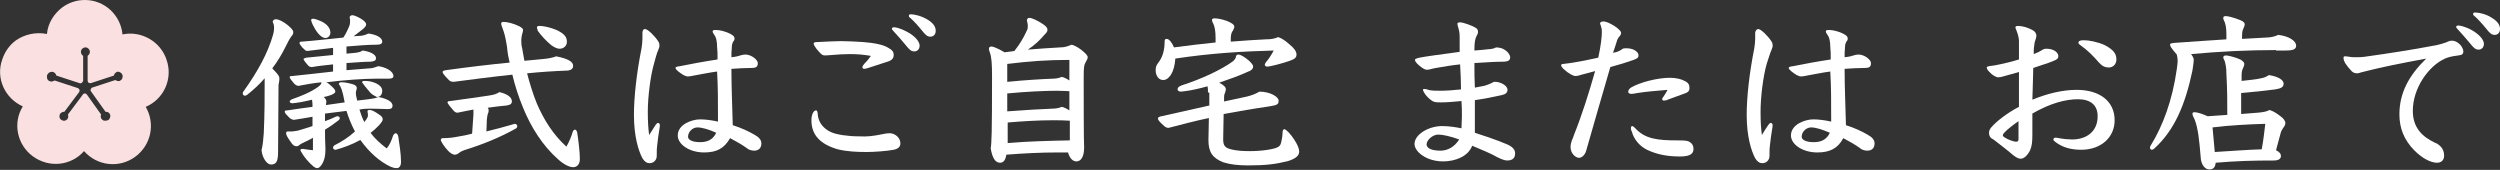 <?xml version="1.0" encoding="utf-8"?>
<!-- Generator: Adobe Illustrator 24.3.0, SVG Export Plug-In . SVG Version: 6.00 Build 0)  -->
<svg version="1.1" id="レイヤー_1" xmlns="http://www.w3.org/2000/svg" xmlns:xlink="http://www.w3.org/1999/xlink" x="0px"
	 y="0px" viewBox="0 0 559.2 38" style="enable-background:new 0 0 559.2 38;" xml:space="preserve">
<rect x="0" y="0" width="559.2" height="38" fill="#333333" stroke="none"/>
<style type="text/css">
	.st0{fill:#FFFFFF;}
	.st1{fill:#FAE0E0;}
</style>
<g>
	<g>
		<path class="st0" d="M62.2,34c0,2.1-0.4,2.8-1.6,2.8c-0.8,0-1.9-1.3-2.1-3.2c0.3-1.2,0.4-2.5,0.5-3.8c0.2-4.4,0.2-7.9,0.2-12.3
			c-1.1,1.3-2.4,2.5-3.9,3.7c-0.2,0.1-0.3,0.2-0.5,0.2c-0.3,0-0.5-0.2-0.5-0.5c0-0.2,0-0.3,0.2-0.5c3.2-4.5,5.4-8.5,6.6-12.7
			c0.2-0.8,0.2-1.2,0.2-1.5c0-0.3,0-0.7-0.3-1.3c0-0.4,0.4-0.6,0.7-0.6c0.8,0,2.3,0.9,3.3,1.9c0.4,0.4,0.6,0.7,0.6,1
			c0,0.3-0.1,0.6-0.4,0.9c-0.4,0.5-0.8,1.3-1.4,2.5c-0.8,1.6-1.7,3.1-2.9,4.7c1.4,1.4,1.6,1.8,1.6,2.3c0,0.3-0.1,1-0.2,1.4L62.2,34z
			 M70,26.1c-1.3,0.2-2.7,0.5-4.2,0.7c-0.3,0-0.6-0.1-1-0.4c-0.8-0.8-1.1-1.1-1.1-1.4c0-0.2,0-0.3,0.5-0.3c2.1-0.3,4-0.6,5.7-0.8
			c0-0.5,0-1-0.1-1.6c-1.6,0.4-3.2,0.7-4.4,0.8c-0.4,0-0.6-0.2-0.6-0.4c0-0.2,0.2-0.3,0.5-0.5c1.8-0.6,4.3-1.6,5.9-2.8
			c0.5-0.4,0.7-0.6,0.7-1c-1.9,0.2-3.6,0.5-5.1,0.8c-0.3,0-0.6-0.1-1-0.5c-0.6-0.7-1-1.2-1-1.4c0-0.2,0-0.3,0.6-0.3
			c3.2-0.3,6.2-0.7,9.1-1l0-1.6c-1.6,0.2-3.2,0.3-4.7,0.6c-0.4,0-0.7-0.1-1-0.5c-0.8-0.9-0.9-1.2-0.9-1.3s0.2-0.2,0.6-0.3
			c1.9-0.2,4-0.4,6-0.6l0-1.6c-2,0.2-3.9,0.5-5.8,0.7c-0.3,0-0.5-0.2-1.1-0.8c-0.5-0.6-0.6-0.8-0.6-1c0-0.2,0.1-0.3,0.6-0.3
			c2.8-0.2,6.1-0.6,9.2-0.9c0.6-0.9,1-1.8,1.3-2.5c0.2-0.5,0.2-0.8,0.2-1.2c0-0.2,0-0.5-0.1-0.8c0-0.3,0.3-0.5,0.6-0.5
			c0.3,0,0.9,0.2,1.8,0.7c1,0.6,1.3,1,1.3,1.4c0,0.3-0.3,0.6-0.6,0.9c-0.8,0.6-1.5,1.2-2.2,1.7L80.8,8c0.7-0.1,1.2-0.3,1.6-0.5
			c1.7,0.2,3.1,0.9,3.1,1.8c0,0.5-0.4,0.7-1.4,0.7c-1.8,0-4.1,0.2-6.6,0.4l0,1.6l2.1-0.2c0.7-0.1,1.1-0.2,1.5-0.5
			c1.5,0.2,3,0.8,3,1.7c0,0.6-0.4,0.7-1.2,0.8c-1.7,0-3.5,0.2-5.4,0.3l0,1.6l5-0.4c0.7,0,1.3-0.2,2.1-0.5c1.6,0.2,3.4,1.1,3.4,2.2
			c0,0.4-0.3,0.6-1.1,0.6c-1,0-1.9,0-3,0c-2.5,0-6.9,0.3-10.9,0.8c0.4,0.2,0.9,0.6,1.4,1.1c0.5,0.5,0.6,0.7,0.6,1
			c0,0.3-0.5,0.6-1.1,0.8c-0.5,0.2-1,0.3-1.5,0.4c0.5,0.4,0.6,0.8,0.6,1c0,0.3-0.1,0.6-0.1,0.8l4.2-0.6c-0.5-2.7-0.8-3.4-1.3-4.1
			c0-0.3,0.2-0.4,0.6-0.4c0.8,0,1.7,0.2,2.7,0.5c0.3,0.1,0.7,0.4,0.7,0.7c0,0.2,0,0.4-0.1,0.6c-0.1,0.3-0.1,0.5-0.1,0.7
			c0,0.2,0,0.4,0.3,1.6l2.5-0.3c0.7-0.1,1.6-0.2,2.2-0.5c0.9,0.1,1.9,0.5,2.4,0.8c0.5,0.3,0.8,0.7,0.8,1.1c0,0.6-0.3,0.8-1.1,0.8
			c-1.1,0-1.8-0.1-3.7-0.1c-0.7,0-1.6,0-2.6,0.2c0.3,0.9,0.6,1.9,1.1,2.8c0.8-1,0.8-1.3,0.8-1.5c0-0.3,0-0.4-0.1-0.8
			c0-0.3,0.1-0.4,0.5-0.4s1,0.2,2.5,1.3c0.3,0.3,0.4,0.5,0.4,0.8c0,0.3-0.2,0.6-0.8,1.3c-0.6,0.6-1.2,1.2-1.9,1.7
			c0.9,1.3,2.3,2.5,3.6,3.5c0.6-0.7,1.1-1.8,1.4-2.8c0.1-0.3,0.4-0.6,0.6-0.6c0.3,0,0.5,0.3,0.6,0.8c0.2,1.4,0.6,3.8,0.6,5.6
			c0,0.9-0.4,1.4-0.9,1.4c-0.6,0-0.9-0.1-1.4-0.3c-2.4-1.1-4.8-3.2-6.8-6c-1.8,1-3.7,1.7-5.5,2.2c-0.4,0-0.6-0.2-0.6-0.5
			c0-0.2,0.1-0.3,0.3-0.5c1.6-0.8,3.2-1.8,4.6-3.1c-0.8-1.5-1.4-3-1.9-4.6c-1.6,0.2-3.2,0.4-4.8,0.6v1.7c0.8-0.3,1.6-0.6,2.4-1
			c0.2-0.1,0.3-0.1,0.4-0.1c0.3,0,0.5,0.2,0.5,0.4c0,0.2-0.1,0.4-0.4,0.6c-0.9,0.7-1.9,1.4-2.9,2c0,1.2,0,2.5,0.1,4.4
			c0,1.6-0.3,2.5-0.7,3.2c-0.4,0.7-0.8,1-1.1,1c-0.3,0-0.5-0.1-0.8-0.3c-1.1-0.9-2.2-2.2-2.8-3.3c-0.1-0.2-0.2-0.3-0.2-0.4
			c0-0.3,0.2-0.3,0.6-0.3c0.5,0.1,1.3,0.2,2.2,0.3v-2.8c-0.6,0.4-1.3,0.7-1.9,1c-0.5,0.2-0.8,0.4-1.1,0.6c-0.3,0.3-0.5,0.3-0.8,0.3
			c-0.3,0-0.7-0.2-1.2-1c-0.7-1-1-1.5-1-1.9c0-0.3,0.1-0.4,0.4-0.4c0.4,0,0.8,0,0.9,0c0.3,0,0.8-0.1,1.4-0.2c0.9-0.3,2.1-0.6,3.2-1
			V26.1z M72.3,5c1,0.6,1.6,1.4,1.6,2.3c0,0.8-0.6,1.2-1.1,1.2c-0.6,0-1.1-0.4-1.7-1.1c-1-1.3-1.5-2.6-1.5-2.9
			c0-0.2,0.1-0.3,0.4-0.3C70.2,4.1,71.6,4.6,72.3,5z M82.9,20.8c-0.5-0.6-1.3-1.5-1.7-2.1c-0.1-0.1-0.2-0.2-0.2-0.3
			c0-0.3,0.3-0.3,0.7-0.3c1.6,0,3.8,0.8,3.8,2.2c0,0.8-0.4,1.4-1.2,1.4C83.9,21.5,83.3,21.2,82.9,20.8z"/>
		<path class="st0" d="M105.9,25.6c0-0.3,0-0.7,0-1.1c-1.2,0.2-2.4,0.5-3.5,0.7c-0.3,0-0.5,0-0.9-0.4c-0.6-0.7-1.4-1.6-1.4-1.9
			c0-0.2,0.2-0.3,0.6-0.3c3.2-0.4,6.3-0.9,8.5-1.2c1.4-0.2,1.9-0.4,2.5-0.8c1.7,0.4,2.8,1.1,2.8,2.1c0,0.5-0.4,0.8-1.2,0.9
			c-1.3,0.1-2.7,0.3-4.2,0.5c0.1,0.2,0.2,0.3,0.2,0.5c0,0.3,0,0.5-0.2,0.9c-0.1,0.3-0.1,0.6-0.2,1.2l-0.1,2.7c2-0.5,4-1,6-1.6
			c0.1,0,0.2-0.1,0.3-0.1c0.4,0,0.6,0.3,0.6,0.5c0,0.2-0.1,0.5-0.4,0.6c-3.6,2-7.3,3.5-11.5,4.8c-0.4,0.2-0.8,0.3-1.1,0.6
			c-0.4,0.3-0.7,0.4-1,0.4c-0.3,0-0.7-0.2-1.2-0.6c-0.5-0.5-1.3-1.4-1.7-2.2c-0.1-0.2-0.2-0.3-0.2-0.5c0-0.3,0.2-0.4,0.6-0.4
			c1,0,2-0.1,3-0.3c1.3-0.2,2.2-0.4,3.4-0.7L105.9,25.6z M121.5,13.2c1.1-0.1,2.2-0.3,2.9-0.6c2.6,0.5,3.8,1.2,3.8,2.1
			c0,0.7-0.5,1.1-1.6,1.1c-2.7,0.1-5.7,0.3-8.7,0.6c0.6,2.3,1.3,4.6,2.2,6.8c1.6,3.7,3.7,7,6.6,9.6c0.6-1.1,1.1-2.2,1.4-3.3
			c0.1-0.3,0.3-0.5,0.5-0.5c0.2,0,0.4,0.2,0.5,0.6c0.3,1.9,0.6,4.4,0.6,6c0,1.1-0.6,1.8-1.5,1.8c-0.8,0-2.1-0.6-3.4-1.8
			c-3.4-3-6-7.1-7.8-11.5c-1-2.4-1.8-4.9-2.4-7.4c-4.7,0.5-9.3,1.1-13.1,1.6c-0.5,0-0.8-0.1-1.1-0.4c-1.2-1.2-1.4-1.6-1.4-1.8
			c0-0.2,0.2-0.3,0.7-0.4c5.1-0.7,10.1-1.3,14.3-1.7c-0.3-1.2-0.5-2.4-0.6-3.6c-0.4-2.5-0.7-3.3-1-4.1c-0.2-0.5-0.3-0.8-0.3-1
			c0-0.3,0.2-0.4,0.5-0.4c0.8,0,2.2,0.3,3.6,1c0.5,0.3,0.8,0.5,0.8,0.8c0,0.3-0.1,0.6-0.2,0.9c-0.1,0.4-0.2,0.9-0.2,1.4
			c0,0.5,0,1.1,0.2,1.8c0.2,1,0.3,1.9,0.5,2.8L121.5,13.2z M120.1,6.1c0-0.2,0.2-0.3,0.6-0.3c1.1,0,3.5,0.6,4.7,1.4
			c1.1,0.7,1.4,1.3,1.4,2.2c0,0.9-0.8,1.5-1.6,1.5c-0.6,0-1.2-0.3-1.9-0.8c-1.1-0.9-2.3-2.2-3-3.2C120.2,6.5,120.1,6.3,120.1,6.1z"
			/>
		<path class="st0" d="M144.3,6.5c0.6,0,2.2,1.6,2.9,2.7c0.3,0.4,0.3,0.7,0.3,1.2c0,0.2-0.2,0.5-0.3,0.9c-0.2,0.3-0.7,2.1-0.9,2.9
			c-0.8,2.7-1.4,7.5-1.4,10.8c0,2.1,0.1,3.8,0.3,5.2c0.5-0.8,1-1.5,1.4-2.2c0.2-0.3,0.4-0.5,0.6-0.5c0.3,0,0.4,0.3,0.4,0.6
			c0,0.4-0.3,1.6-0.6,4.4c-0.1,0.6-0.1,1.1-0.1,2.4c0,0.9-0.7,1.6-1.6,1.6c-0.6,0-1.1-0.3-1.6-1.1c-0.9-1.7-1.9-4.9-1.9-9.7
			c0-4,0.6-9.4,1.7-14.9c0.1-0.5,0.2-1.6,0.2-2.2c0-0.6,0-1.1,0-1.4C143.8,6.6,144,6.5,144.3,6.5z M157.5,34.1
			c-3.3,0-5.9-1.8-5.9-3.8c0-2.5,3.2-3.6,5-3.6c1.2,0,2.7,0.2,4,0.5c0-5.1,0-7.7-0.2-11.2c-1.6,0.2-3.5,0.6-5.2,0.9
			c-0.5,0.1-1,0.2-1.3,0.2c-0.3,0-0.6-0.1-1-0.3c-0.8-0.5-1.8-1.2-1.8-1.6c0-0.2,0.2-0.3,1-0.4c2.5-0.5,5.1-1,8.4-1.5
			c0-1.3,0-1.9-0.1-2.8c0-1.2-0.2-2.2-0.7-2.8c-0.2-0.3-0.3-0.5-0.3-0.7c0-0.2,0.2-0.3,0.7-0.3c0.8,0,2.2,0.3,3.3,0.9
			c0.6,0.3,0.9,0.6,0.9,1c0,0.3-0.1,0.5-0.3,0.7c-0.1,0.2-0.3,0.6-0.3,1.1c-0.1,1-0.1,1.8-0.1,2.4c1.1-0.1,1.7-0.3,2-0.4
			s0.8-0.2,1.1-0.2c1.4,0,2.8,1.2,2.8,1.9c0,0.8-0.3,1.1-1.4,1.1c-1.4,0-3.1,0.1-4.5,0.2c0,4.1,0.2,8.4,0.3,12.6
			c1.9,0.6,3.6,1.4,4.8,2.1c1.1,0.6,1.6,1.2,1.6,2c0,1-0.6,1.6-1.6,1.6c-0.6,0-1.3-0.2-1.7-0.6c-1.1-0.8-2.4-1.5-3.7-2.2
			C162,33.2,160.3,34.1,157.5,34.1z M156,28.5c-1,0-2.1,0.9-2.1,2.1c0,0.6,0.8,1.2,2.7,1.2c1.7,0,2.9-0.6,3.6-2.1
			C158.7,29,157.1,28.5,156,28.5z"/>
		<path class="st0" d="M196.4,30.2c1.1-0.2,1.9-0.4,2.6-0.4c1.1,0,2.4,0.9,2.4,2.3c0,0.7-0.5,1.2-1.5,1.4c-1.5,0.3-4.5,0.5-6,0.5
			c-2.3,0-4.4-0.1-6.5-0.6c-3.8-1.1-5.9-3.1-5.9-6.5c0-1.3,0.5-2.2,1-2.2c0.3,0,0.3,0.2,0.4,0.6c0,0.7,0.2,1.3,0.4,1.8
			c0.5,1.1,1.5,2,2.7,2.5c1.1,0.5,3.6,0.9,6.2,0.9C194,30.6,195.3,30.4,196.4,30.2z M190,12.1c-1.4,0-2.6,0.1-3.9,0.2
			c-0.2,0-0.9,0.1-1.5,0.1c-0.3,0-0.6,0-1-0.4c-0.6-0.6-1.6-1.7-1.6-2.3c0-0.2,0.3-0.3,1-0.3c1.9-0.1,4-0.2,5.1-0.2
			c1.6,0,3.2,0.1,4.9,0.2c2.6,0.2,4.6,0.6,5.7,1.3c0.9,0.5,1.2,0.9,1.2,1.6c0,0.9-0.6,1.3-1.7,1.6c-1.5,0.5-2.8,0.9-4,1.3
			c-0.3,0.1-0.7,0.2-0.9,0.2c-0.3,0-0.4-0.2-0.4-0.4c0-0.2,0.2-0.4,0.4-0.7c0.4-0.4,0.8-0.8,1.5-1.8C193,12.2,191.8,12.1,190,12.1z
			 M204,7.8c1.2,0.9,1.7,1.8,1.7,2.4c0,0.8-0.5,1.3-1.2,1.3c-0.7,0-1.1-0.4-1.9-1.4c-0.9-1.1-1.8-2.1-2.8-3.2
			c-0.2-0.2-0.3-0.3-0.3-0.5c0-0.2,0.2-0.3,0.6-0.3C201,6.2,202.6,6.8,204,7.8z M207.5,4.4c1.3,0.8,1.8,1.6,1.8,2.5
			c0,0.8-0.5,1.3-1.2,1.3c-0.7,0-1.1-0.4-1.9-1.4c-0.8-1-1.8-2.1-2.6-2.8c-0.3-0.2-0.3-0.3-0.3-0.5c0-0.3,0.2-0.3,0.5-0.3
			C204.6,3.2,206.2,3.6,207.5,4.4z"/>
		<path class="st0" d="M226.9,11.4c1.1-1.4,2-2.8,2.8-4.6c0.2-0.3,0.2-0.7,0.2-1.1c0-0.3-0.1-0.7-0.2-1.1c0-0.4,0.2-0.6,0.6-0.6
			c0.5,0,1.8,0.6,3,1.4c0.7,0.5,1,0.8,1,1.3c0,0.4-0.3,0.7-0.7,1.1c-1,1.2-2.3,2.4-3.7,3.3c2.7-0.2,5.1-0.4,7.3-0.5
			c1.1,0,1.7-0.3,2.5-0.6c0.5,0.1,1.3,0.5,2.1,1.1c1,0.8,1.5,1.3,1.5,1.7c0,0.3-0.2,0.7-0.5,1.2c-0.3,0.5-0.4,1-0.4,3.2
			c0,3.5,0,14.6,0.1,15.8c0,2.2-0.8,3.1-1.7,3.1c-0.8,0-1.5-0.6-1.9-2c-0.8,0-1.5,0-2.3,0c-3.8,0-7.7,0.2-11.5,0.5
			c-0.2,1.3-0.7,1.8-1.4,1.8c-1,0-1.7-0.9-2.1-3.2c0.2-1.2,0.3-3.3,0.3-16.1c0-2.8-0.1-4.3-0.5-5.4c-0.1-0.2-0.2-0.6-0.2-0.8
			c0-0.3,0.2-0.5,0.6-0.5c0.3,0,1.4,0.4,2.9,1.3L226.9,11.4z M225.4,18.3c4-0.4,7.5-0.6,10.1-0.7c0.9,0,1.5-0.2,2-0.4
			c0.5,0.1,1.1,0.4,1.7,0.8v-4.6c-4.9,0-9,0.3-13.9,0.9V18.3z M225.4,24.9c3.9-0.3,7.6-0.5,10.1-0.6c0.9,0,1.5-0.2,2-0.4
			c0.5,0.1,1.1,0.4,1.7,0.8v-4.3c-0.5,0-1.2-0.1-2.8-0.1c-2.7,0-6.9,0.2-11.1,0.6V24.9z M225.4,32c4.6-0.4,9.2-0.5,13.9-0.6V27
			c-1.3-0.1-2.6-0.1-3.9-0.1c-3,0-6.5,0.2-10,0.5V32z"/>
		<path class="st0" d="M275.5,9.3c2.7-0.2,5.3-0.4,7.6-0.5c1.4,0,2.1-0.2,2.8-0.5c0.6,0.2,1.4,0.6,2.5,1.6c1.1,0.9,1.6,1.6,1.6,2.3
			c0,0.7-0.4,1-1.5,1.4c-1.4,0.5-4.3,1.3-5.1,1.3c-0.2,0-0.5-0.2-0.5-0.4c0-0.1,0.1-0.3,0.2-0.5c0.7-0.8,1.4-1.9,1.8-2.7
			c-7.2,0.2-14,0.6-22,1.8c-0.2,3.2-1.5,4.8-2.7,4.8c-1,0-1.7-0.9-1.7-2.2c0-0.7,0.1-1,0.6-1.7c1-1.2,1.4-3,1.4-4.6
			c0-0.6,0.1-0.7,0.5-0.7c0.5,0,1.2,0.9,1.6,1.9c3.1-0.4,6.2-0.8,9.3-1.1v-1c0-1.6-0.2-2.5-0.5-3.2c-0.2-0.3-0.3-0.6-0.3-0.9
			c0-0.2,0.3-0.3,0.6-0.3c0.9,0,2.6,0.4,3.6,1c0.6,0.3,0.8,0.6,0.8,0.9c0,0.2-0.2,0.6-0.3,0.8c-0.4,0.5-0.5,1.1-0.5,1.9V9.3z
			 M270.2,20.7c0-0.6,0-1-0.1-1.4c-1.8,0.5-3.5,0.9-5.1,1.1c-0.3,0-0.7,0.1-0.8,0.1c-0.5,0-0.8-0.2-0.8-0.5c0-0.4,0.2-0.6,0.9-0.9
			c4.4-1.4,8.9-3.5,11.5-5.4c0.3-0.3,0.5-0.5,0.6-0.8c0.1-0.5,0.2-0.7,0.6-0.7c0.5,0,1.5,0.6,2.4,1.4c0.5,0.5,0.9,0.9,0.9,1.3
			c0,0.5-0.4,0.9-1.3,1.2c-1.7,0.8-4,1.6-6.3,2.4c1.2,0.6,1.5,1.1,1.5,1.4c0,0.3-0.1,0.5-0.2,0.9c-0.1,0.2-0.2,0.4-0.2,1.1l0,0.8
			c1.9-0.4,3.7-0.8,5.1-1.1c0.8-0.2,1.8-0.5,2.8-1.1c2.5,0,4.3,1.2,4.3,2s-0.2,1-2.1,1.3c-3.5,0.5-6.9,1.1-10.2,1.7l-0.1,5.7
			c0,1.4,0.5,1.8,1.4,2.1c1.7,0.5,3.4,0.5,4.7,0.5c1.2,0,2.7-0.1,3.9-0.3c2.5-0.4,2.8-0.8,3-1.8c0.2-0.8,0.3-1.7,0.3-2.2
			c0-0.4,0.2-0.6,0.4-0.6c0.3,0,1.3,0.9,2.3,2.5c0.7,1.1,1,1.9,1,2.5c0,1-0.9,1.6-2.4,2.1c-2.7,0.7-5,1-9,1c-2.2,0-4-0.2-5.6-0.7
			c-2.5-1-3.3-2.4-3.3-5c0-1.3,0.1-3,0.1-4.9c-2.9,0.6-5.9,1.4-9,2.2c-0.4,0-0.6-0.1-1-0.4c-1.1-1-1.4-1.4-1.4-1.7
			c0-0.2,0.2-0.4,0.8-0.5c4-0.9,7.6-1.7,10.7-2.4V20.7z"/>
		<path class="st0" d="M322.8,36.1c-3.8,0-6.4-2.2-6.4-3.9c0-2.1,3.1-4,6.2-4c1.6,0,3.3,0.3,4.3,0.5c0-0.8,0.1-1.8,0.1-2.7
			c0-1.1,0-2.3-0.1-3.4c-2.2,0.2-3.2,0.3-4.6,0.3c-0.8,0-1.4,0-1.9-0.3c-1.4-0.9-2.1-2.2-2.1-2.5c0-0.2,0.1-0.2,0.3-0.2
			c0.1,0,0.4,0,0.9,0.2c0.7,0.2,1.6,0.2,3,0.2c0.9,0,2.4-0.1,4.3-0.3c0-1.9-0.1-3.7-0.2-5.6c-1.9,0.2-3.7,0.5-5.4,0.8
			c-0.5,0.1-1,0.2-1.3,0.3c-0.3,0.1-0.6,0.1-0.8,0.1c-0.3,0-0.9-0.3-1.6-0.9c-0.7-0.6-1-1-1-1.3c0-0.2,0.2-0.3,1-0.5
			c1.5-0.3,4.6-0.7,9-1.3c0-1.6,0-2.4,0-3.3c0-1.2-0.2-1.7-0.3-2.1c-0.1-0.3-0.2-0.6-0.2-0.9c0-0.2,0.2-0.3,0.6-0.3
			c0.6,0,2.5,0.6,3.6,1.3c0.3,0.2,0.4,0.5,0.4,0.8c0,0.2,0,0.4-0.2,0.7c-0.5,0.9-0.6,1.7-0.6,3.5c1.1-0.1,2.6-0.2,3.2-0.3
			c0.4,0,0.9-0.1,1.2-0.2c0.2-0.1,0.4-0.2,0.6-0.2c0.3,0,0.7,0.1,1.1,0.2c1.3,0.5,1.9,1.5,1.9,2c0,0.6-0.3,1-1.7,1
			c-2.1,0-4.2,0.2-6.3,0.3c0,2,0,3.7,0.1,5.5c0.6-0.1,1.4-0.3,2.1-0.4c0.6-0.2,1-0.3,1.6-0.6c0.3-0.2,0.5-0.3,0.8-0.3
			c1.2,0,2.8,0.8,2.8,1.8c0,0.6-0.4,1-1.4,1.2c-1.3,0.3-3.8,0.8-5.9,1.1c0,2.7,0,4.9,0,6c0,0.6,0,0.7,0,1.3c1.6,0.5,4.6,1.5,7,2.5
			c1.5,0.6,2,1.3,2,2.1c0,1.1-0.6,1.6-1.8,1.6c-0.4,0-1.1-0.2-2.1-0.7c-1.4-0.8-3.5-1.7-5.7-2.6C328.4,35,325.5,36.1,322.8,36.1z
			 M321.7,30.1c-1.2,0-2.6,1.2-2.6,2.2c0,0.7,0.8,1.4,3.1,1.4c1.6,0,3.1-0.8,4.2-2.5C324.5,30.5,322.7,30.1,321.7,30.1z"/>
		<path class="st0" d="M362.7,11.1c0.3-0.3,0.6-0.3,1.1-0.3c0.6,0,1.1,0.1,1.6,0.3c0.6,0.3,1.1,0.7,1.1,1.3c0,0.5-0.3,0.7-1.1,1
			c-1.4,0.5-3.3,1.1-5.2,1.6c-2,6.9-3.7,12.7-5.4,18.7c-0.3,1.1-1.1,1.6-1.6,1.6c-0.8,0-1.9-1-1.9-2.4c0-0.6,0.2-1.2,0.3-1.5
			c0.2-0.5,0.4-0.9,0.5-1.3c1.8-4.5,3.3-9.3,4.7-14.2c-0.6,0.2-1.6,0.4-3,0.8c-0.6,0.2-1,0.3-1.4,0.3c-0.5,0-1.5-0.5-2.7-1.6
			c-0.3-0.3-0.5-0.6-0.5-0.8c0-0.2,0.2-0.3,0.5-0.3c0.8-0.1,1.7-0.2,2.2-0.3c1.8-0.3,3.4-0.6,5.6-1.1c0.6-2.7,0.8-4.8,0.8-5.6
			c0-0.5,0-0.9-0.2-1.4c0-0.2-0.2-0.5-0.2-0.7c0-0.2,0.3-0.4,0.7-0.4c0.7,0,1.5,0.4,2.5,1c1.2,0.8,1.5,1.3,1.5,1.5
			c0,0.4-0.1,0.6-0.5,1c-0.2,0.3-0.4,0.6-0.5,1.1c-0.3,0.9-0.5,1.6-0.8,2.4C361.7,11.7,362.2,11.4,362.7,11.1z M366.3,20.8
			c-0.5,0.1-1.1,0.2-1.4,0.2c-0.3,0-0.7-0.1-0.7-0.5c0-0.3,0.2-0.6,0.6-0.9c2-1.2,6-2.2,8.7-2.2c1.4,0,2.6,0.3,3.3,0.7
			c0.9,0.4,1.1,0.9,1.1,1.6c0,0.7-0.3,1-1.6,1.4c-1.4,0.5-2.2,0.8-3,1.1c-0.4,0.2-0.8,0.3-1.1,0.3c-0.2,0-0.4-0.1-0.4-0.3
			c0-0.2,0.1-0.4,0.3-0.6c0.4-0.6,0.7-1.1,0.9-1.5C370.5,20.3,368.2,20.5,366.3,20.8z M364.8,28.7c0-0.3,0.1-0.5,0.3-0.5
			c0.2,0,0.3,0.2,0.6,0.4c2.2,2.5,5.1,2.8,9.5,2.8c2,0,2.4,0.1,2.8,0.4c0.5,0.3,0.8,0.8,0.8,1.5c0,1-0.6,1.7-3,1.7
			c-2.7,0-5.1-0.4-7.4-1.5c-1.8-0.9-3-2.5-3.4-4.1C364.9,29.3,364.8,29,364.8,28.7z"/>
		<path class="st0" d="M393.3,6.5c0.6,0,2.2,1.6,2.9,2.7c0.3,0.4,0.3,0.7,0.3,1.2c0,0.2-0.2,0.5-0.3,0.9c-0.2,0.3-0.7,2.1-1,2.9
			c-0.8,2.7-1.4,7.5-1.4,10.8c0,2.1,0.1,3.8,0.3,5.2c0.5-0.8,0.9-1.5,1.4-2.2c0.2-0.3,0.4-0.5,0.6-0.5c0.3,0,0.4,0.3,0.4,0.6
			c0,0.4-0.3,1.6-0.6,4.4c-0.1,0.6-0.1,1.1-0.1,2.4c0,0.9-0.7,1.6-1.6,1.6c-0.6,0-1.1-0.3-1.6-1.1c-0.9-1.7-1.9-4.9-1.9-9.7
			c0-4,0.6-9.4,1.7-14.9c0.1-0.5,0.2-1.6,0.2-2.2c0-0.6,0-1.1,0-1.4C392.8,6.6,393.1,6.5,393.3,6.5z M406.5,34.1
			c-3.3,0-5.9-1.8-5.9-3.8c0-2.5,3.2-3.6,5-3.6c1.2,0,2.7,0.2,4,0.5c0-5.1,0-7.7-0.2-11.2c-1.6,0.2-3.5,0.6-5.2,0.9
			c-0.5,0.1-1,0.2-1.3,0.2c-0.3,0-0.6-0.1-1-0.3c-0.8-0.5-1.8-1.2-1.8-1.6c0-0.2,0.2-0.3,1-0.4c2.5-0.5,5.1-1,8.4-1.5
			c0-1.3,0-1.9-0.1-2.8c0-1.2-0.2-2.2-0.7-2.8c-0.2-0.3-0.3-0.5-0.3-0.7c0-0.2,0.2-0.3,0.7-0.3c0.8,0,2.2,0.3,3.3,0.9
			c0.6,0.3,0.9,0.6,0.9,1c0,0.3-0.1,0.5-0.3,0.7c-0.1,0.2-0.3,0.6-0.3,1.1c-0.1,1-0.1,1.8-0.1,2.4c1.1-0.1,1.7-0.3,2-0.4
			c0.2-0.1,0.8-0.2,1.1-0.2c1.4,0,2.8,1.2,2.8,1.9c0,0.8-0.3,1.1-1.4,1.1c-1.4,0-3.1,0.1-4.5,0.2c0,4.1,0.2,8.4,0.3,12.6
			c1.9,0.6,3.6,1.4,4.8,2.1c1.1,0.6,1.6,1.2,1.6,2c0,1-0.6,1.6-1.6,1.6c-0.6,0-1.3-0.2-1.7-0.6c-1.1-0.8-2.4-1.5-3.7-2.2
			C411.1,33.2,409.3,34.1,406.5,34.1z M405.1,28.5c-1,0-2.1,0.9-2.1,2.1c0,0.6,0.8,1.2,2.7,1.2c1.7,0,2.9-0.6,3.6-2.1
			C407.7,29,406.2,28.5,405.1,28.5z"/>
		<path class="st0" d="M454.6,30.1c0,1.7-0.1,2.5-0.5,3.5c-0.6,1.2-1.4,1.9-2.1,1.9c-0.5,0-0.9-0.2-1.7-0.8c-1.5-1.3-3-2.4-4.4-3.5
			c-0.7-0.3-1-0.8-1-1.5c0-0.5,0.2-0.8,0.5-1.2c1.1-1.3,3.5-3.2,6.2-4.6l0-7.8c-0.9,0.3-2.2,0.6-3.2,0.9c-0.7,0.2-1.1,0.3-1.4,0.3
			c-0.5,0-1.3-0.4-2.1-1.3c-0.3-0.3-0.5-0.6-0.5-0.9c0-0.2,0.2-0.2,0.5-0.3c0.9-0.1,1.5-0.2,2.4-0.4c1-0.2,2.7-0.6,4.3-1.1v-4
			c0-0.7-0.1-1.3-0.6-2.6c-0.1-0.3-0.2-0.4-0.2-0.5c0-0.3,0.2-0.4,0.6-0.4c1,0,2.4,0.4,3.5,1.1c0.4,0.3,0.6,0.7,0.6,1.1
			c0,0.2-0.1,0.6-0.2,0.9c-0.2,0.5-0.3,1.1-0.3,1.4c-0.1,0.5-0.1,1.2-0.1,1.8c0.8-0.3,1.4-0.6,1.7-0.8c0.4-0.3,0.8-0.4,1.1-0.4
			c1.9,0,2.7,1,2.7,1.6c0,0.6-0.2,0.8-1.5,1.3c-0.7,0.3-2.4,0.8-4.1,1.4c-0.1,2.9-0.1,4.7-0.2,7.1c3.4-1.4,6.8-2.2,9.9-2.2
			c5.1,0,8.5,2.5,8.5,6.8c0,3.8-3,6.6-7.5,6.6c-2.2,0-4.1-0.5-5.7-1.7c-0.3-0.2-0.5-0.4-0.5-0.6c0-0.2,0.2-0.4,0.4-0.4
			c0.2,0,0.5,0,0.8,0.1c1.1,0.2,2.2,0.3,3,0.3c3,0,5.7-1.6,5.7-5.2c0-2.5-1.6-3.8-4.4-3.8c-2.8,0-6.2,0.9-10.2,3.2L454.6,30.1z
			 M448.2,29.8c-0.1,0.2-0.2,0.3-0.2,0.5c0,0.2,0.2,0.3,0.5,0.5c0.6,0.4,1.9,0.9,2.5,0.9c0.3,0,0.5-0.2,0.5-0.5c0-1.4,0-2.8,0-4.1
			C450.5,27.8,449,28.9,448.2,29.8z M470.8,10.1c1.9,1,2.6,1.9,2.6,3.2c0,1.2-0.9,1.8-1.7,1.8c-0.8,0-1.5-0.3-2.2-1.1
			c-1.4-1.6-2.5-2.7-3.9-3.7c-0.3-0.2-0.7-0.5-0.7-0.7c0-0.4,0.3-0.6,1.2-0.6C467.3,9,469.3,9.4,470.8,10.1z"/>
		<path class="st0" d="M509.1,11.2c-6.1,0-12.5,0.3-19,0.9c0.4,0.5,0.6,1,0.6,1.2c0,0.4-0.1,1.3-0.3,2.5c-1.6,7.6-4,13.3-8.5,17.4
			c-0.2,0.2-0.4,0.3-0.6,0.3c-0.2,0-0.4-0.2-0.4-0.5c0-0.2,0.1-0.3,0.2-0.5c2.7-4.4,4.8-10,5.8-17c0.1-0.8,0.2-1.4,0.2-1.9
			s-0.1-1-0.2-1.4c-1.3-1.5-1.5-1.9-1.5-2.2c0-0.3,0.2-0.3,0.9-0.4c4.5-0.3,8.3-0.6,11.7-0.8V7.6c0-1.4-0.2-2.2-0.4-2.7
			c-0.2-0.4-0.3-0.6-0.3-0.9c0-0.3,0.2-0.4,0.6-0.4s1.7,0.3,3.2,0.9c0.7,0.3,1,0.6,1,0.9s-0.1,0.5-0.3,1c-0.3,0.5-0.3,1.2-0.3,2.3
			c1.9-0.1,3.6-0.2,5.4-0.3c1.1,0,2.1-0.3,2.7-0.6c2.5,0.3,4,1.4,4,2.4c0,0.8-0.6,1.1-2.4,1.1H509.1z M509.1,33.6
			c0.8,0.4,1.1,0.8,1.1,1.3c0,0.6-0.5,1-1.6,1c-4.8,0-8.2,0.1-13,0.5c-0.1,1-0.5,1.5-1.4,1.5c-1,0-1.7-1-1.9-2.2
			c-0.1-1.1-0.2-2.2-0.3-3.3c-0.2-1.8-0.3-2.7-0.6-4c-0.3-1.3-0.6-1.9-0.7-2.1c-0.2-0.3-0.3-0.7-0.3-0.9c0-0.2,0.2-0.3,0.5-0.3
			c0.5,0,1.6,0.3,2.9,0.9l4.4-0.3c0-3.4,0-5.5-0.2-9.2c0-1.4-0.2-2.3-0.4-2.9c-0.2-0.3-0.3-0.6-0.3-0.8c0-0.2,0.2-0.4,0.6-0.4
			c0.5,0,2.1,0.4,3.2,0.9c0.7,0.4,0.9,0.7,0.9,1c0,0.3-0.1,0.6-0.3,1c-0.2,0.4-0.3,0.8-0.3,1.6l0,1.2c1.7-0.2,3.1-0.3,4.4-0.6
			c0.6-0.1,1.1-0.3,1.7-0.7c2.1,0.3,3.3,1.1,3.3,1.9s-0.6,1.1-1.9,1.3c-2.4,0.3-5,0.6-7.6,0.8l0,4.7l3.8-0.3
			c1.2-0.1,2.1-0.3,2.5-0.6c0.8,0.2,1.6,0.7,2.5,1.4c0.7,0.5,1.1,1.1,1.1,1.5c0,0.3-0.2,0.8-0.5,1.1c-0.2,0.3-0.5,0.8-0.6,1.3
			L509.1,33.6z M495.4,34c3.5-0.2,7-0.5,10.5-0.6c0.4-2.1,0.6-4.1,0.8-5.7c-3.5,0.1-7.8,0.3-11.8,0.8L495.4,34z"/>
		<path class="st0" d="M529.7,15.8c-0.5,0.1-1.1,0.3-1.6,0.4c-0.3,0.1-0.6,0.2-0.8,0.2c-0.5,0-0.9-0.1-1.3-0.5
			c-1.3-1.4-1.8-2.2-1.8-3c0-0.2,0.1-0.3,0.3-0.3c0.2,0,0.5,0,1,0.1c0.5,0.1,1.1,0.1,1.6,0.1c0.5,0,1.3,0,2.5-0.2
			c4.3-0.6,9.6-1.4,15.4-2.5c0.8-0.2,1.3-0.3,2.1-0.6c0.5-0.2,0.8-0.4,1.3-0.4c0.6,0,1.2,0.2,1.9,0.9c0.5,0.6,0.7,1.1,0.7,1.5
			c0,0.6-0.3,0.8-1.1,0.9c-1.6,0.2-2.4,0.4-3.2,0.8c-3.4,1.6-7,6.4-7,11.6c0,4,2.4,5.9,4.9,7.1c0.5,0.2,0.7,0.3,0.9,0.5
			c0.8,0.6,1.2,1.4,1.2,2.4c0,1-0.6,1.6-1.6,1.6c-1.3,0-3.2-0.9-5-2.7c-2.4-2.4-3.4-5.1-3.4-8.1c0-4.8,2.1-8.7,6-12.5
			C536.3,14.3,532.9,15,529.7,15.8z M553.9,7.4c1.2,0.9,1.7,1.8,1.7,2.4c0,0.8-0.5,1.3-1.2,1.3c-0.7,0-1.1-0.4-1.9-1.4
			c-0.9-1.1-1.8-2.1-2.8-3.2c-0.2-0.2-0.3-0.3-0.3-0.5c0-0.2,0.2-0.3,0.6-0.3C550.9,5.8,552.6,6.4,553.9,7.4z M557.4,4
			c1.3,0.8,1.8,1.6,1.8,2.5c0,0.8-0.5,1.3-1.2,1.3c-0.7,0-1.1-0.4-1.9-1.4c-0.8-1-1.8-2.1-2.6-2.8c-0.3-0.2-0.3-0.3-0.3-0.5
			c0-0.3,0.2-0.3,0.5-0.3C554.6,2.8,556.2,3.2,557.4,4z"/>
	</g>
	<path class="st1" d="M7.4,35c3.6,2.6,8.5,2.1,11.4-1.2c2.9,3.3,7.8,3.9,11.4,1.3c3.6-2.6,4.6-7.4,2.4-11.2c4-1.7,6.1-6.2,4.7-10.4
		c-1.3-4.2-5.7-6.7-9.9-5.8C27,3.4,23.4,0,19,0c-1.9,0-3.6,0.6-5,1.6c-1.9,1.4-3.3,3.6-3.5,6C8,7.1,5.5,7.7,3.6,9
		c-1.4,1-2.5,2.5-3.1,4.3C-1,17.5,1.1,22,5.1,23.8C2.8,27.5,3.8,32.4,7.4,35z M10.8,16.4c0.3-0.3,0.7-0.4,1.1-0.3
		c0.3,0.1,0.6,0.4,0.7,0.8l5.2,1.7c0.2,0.1,0.5,0,0.6-0.2c0.1-0.1,0.2-0.2,0.2-0.4l0-5.5c-0.3-0.2-0.5-0.5-0.5-0.9
		c0-0.3,0.1-0.5,0.3-0.7c0.2-0.2,0.5-0.3,0.7-0.3c0.3,0,0.5,0.1,0.7,0.3c0.2,0.2,0.3,0.4,0.3,0.7c0,0.3-0.1,0.5-0.3,0.7
		c-0.1,0.1-0.1,0.1-0.2,0.2l0,5.5c0,0.2,0.1,0.4,0.2,0.5c0.2,0.1,0.3,0.1,0.5,0.1l5.2-1.7c0-0.2,0.1-0.3,0.2-0.5
		c0.1-0.1,0.3-0.2,0.4-0.3c0.3-0.1,0.5-0.1,0.8,0.1c0.2,0.1,0.4,0.3,0.5,0.6c0.1,0.3,0,0.7-0.2,1c-0.1,0.1-0.3,0.2-0.4,0.3
		c-0.3,0.1-0.7,0-1-0.2l-5.2,1.7c-0.1,0-0.2,0.1-0.2,0.2c-0.2,0.2-0.2,0.5,0,0.7l3.2,4.5c0.4,0,0.7,0.1,0.9,0.4
		c0.3,0.4,0.2,0.9-0.1,1.3c0,0-0.1,0.1-0.1,0.1C24,27,23.7,27,23.4,27c-0.3,0-0.5-0.2-0.7-0.4c-0.2-0.3-0.2-0.7-0.1-1l-3.2-4.5
		c-0.1-0.1-0.3-0.2-0.4-0.2c-0.2,0-0.3,0.1-0.5,0.2c0,0,0,0,0,0.1l-3.3,4.4c0.1,0.3,0.1,0.7-0.1,1c0,0,0,0.1-0.1,0.1
		c-0.4,0.4-0.9,0.4-1.3,0.1c-0.5-0.3-0.5-1-0.2-1.4c0,0,0-0.1,0.1-0.1c0.2-0.2,0.5-0.3,0.8-0.3l3.3-4.4c0.1-0.2,0.1-0.3,0.1-0.5
		c-0.1-0.2-0.2-0.3-0.4-0.4l-5.2-1.7c-0.3,0.2-0.6,0.3-1,0.2c-0.3-0.1-0.5-0.3-0.6-0.5c-0.1-0.2-0.1-0.5-0.1-0.8
		C10.6,16.7,10.7,16.5,10.8,16.4z"/>
</g>
</svg>
